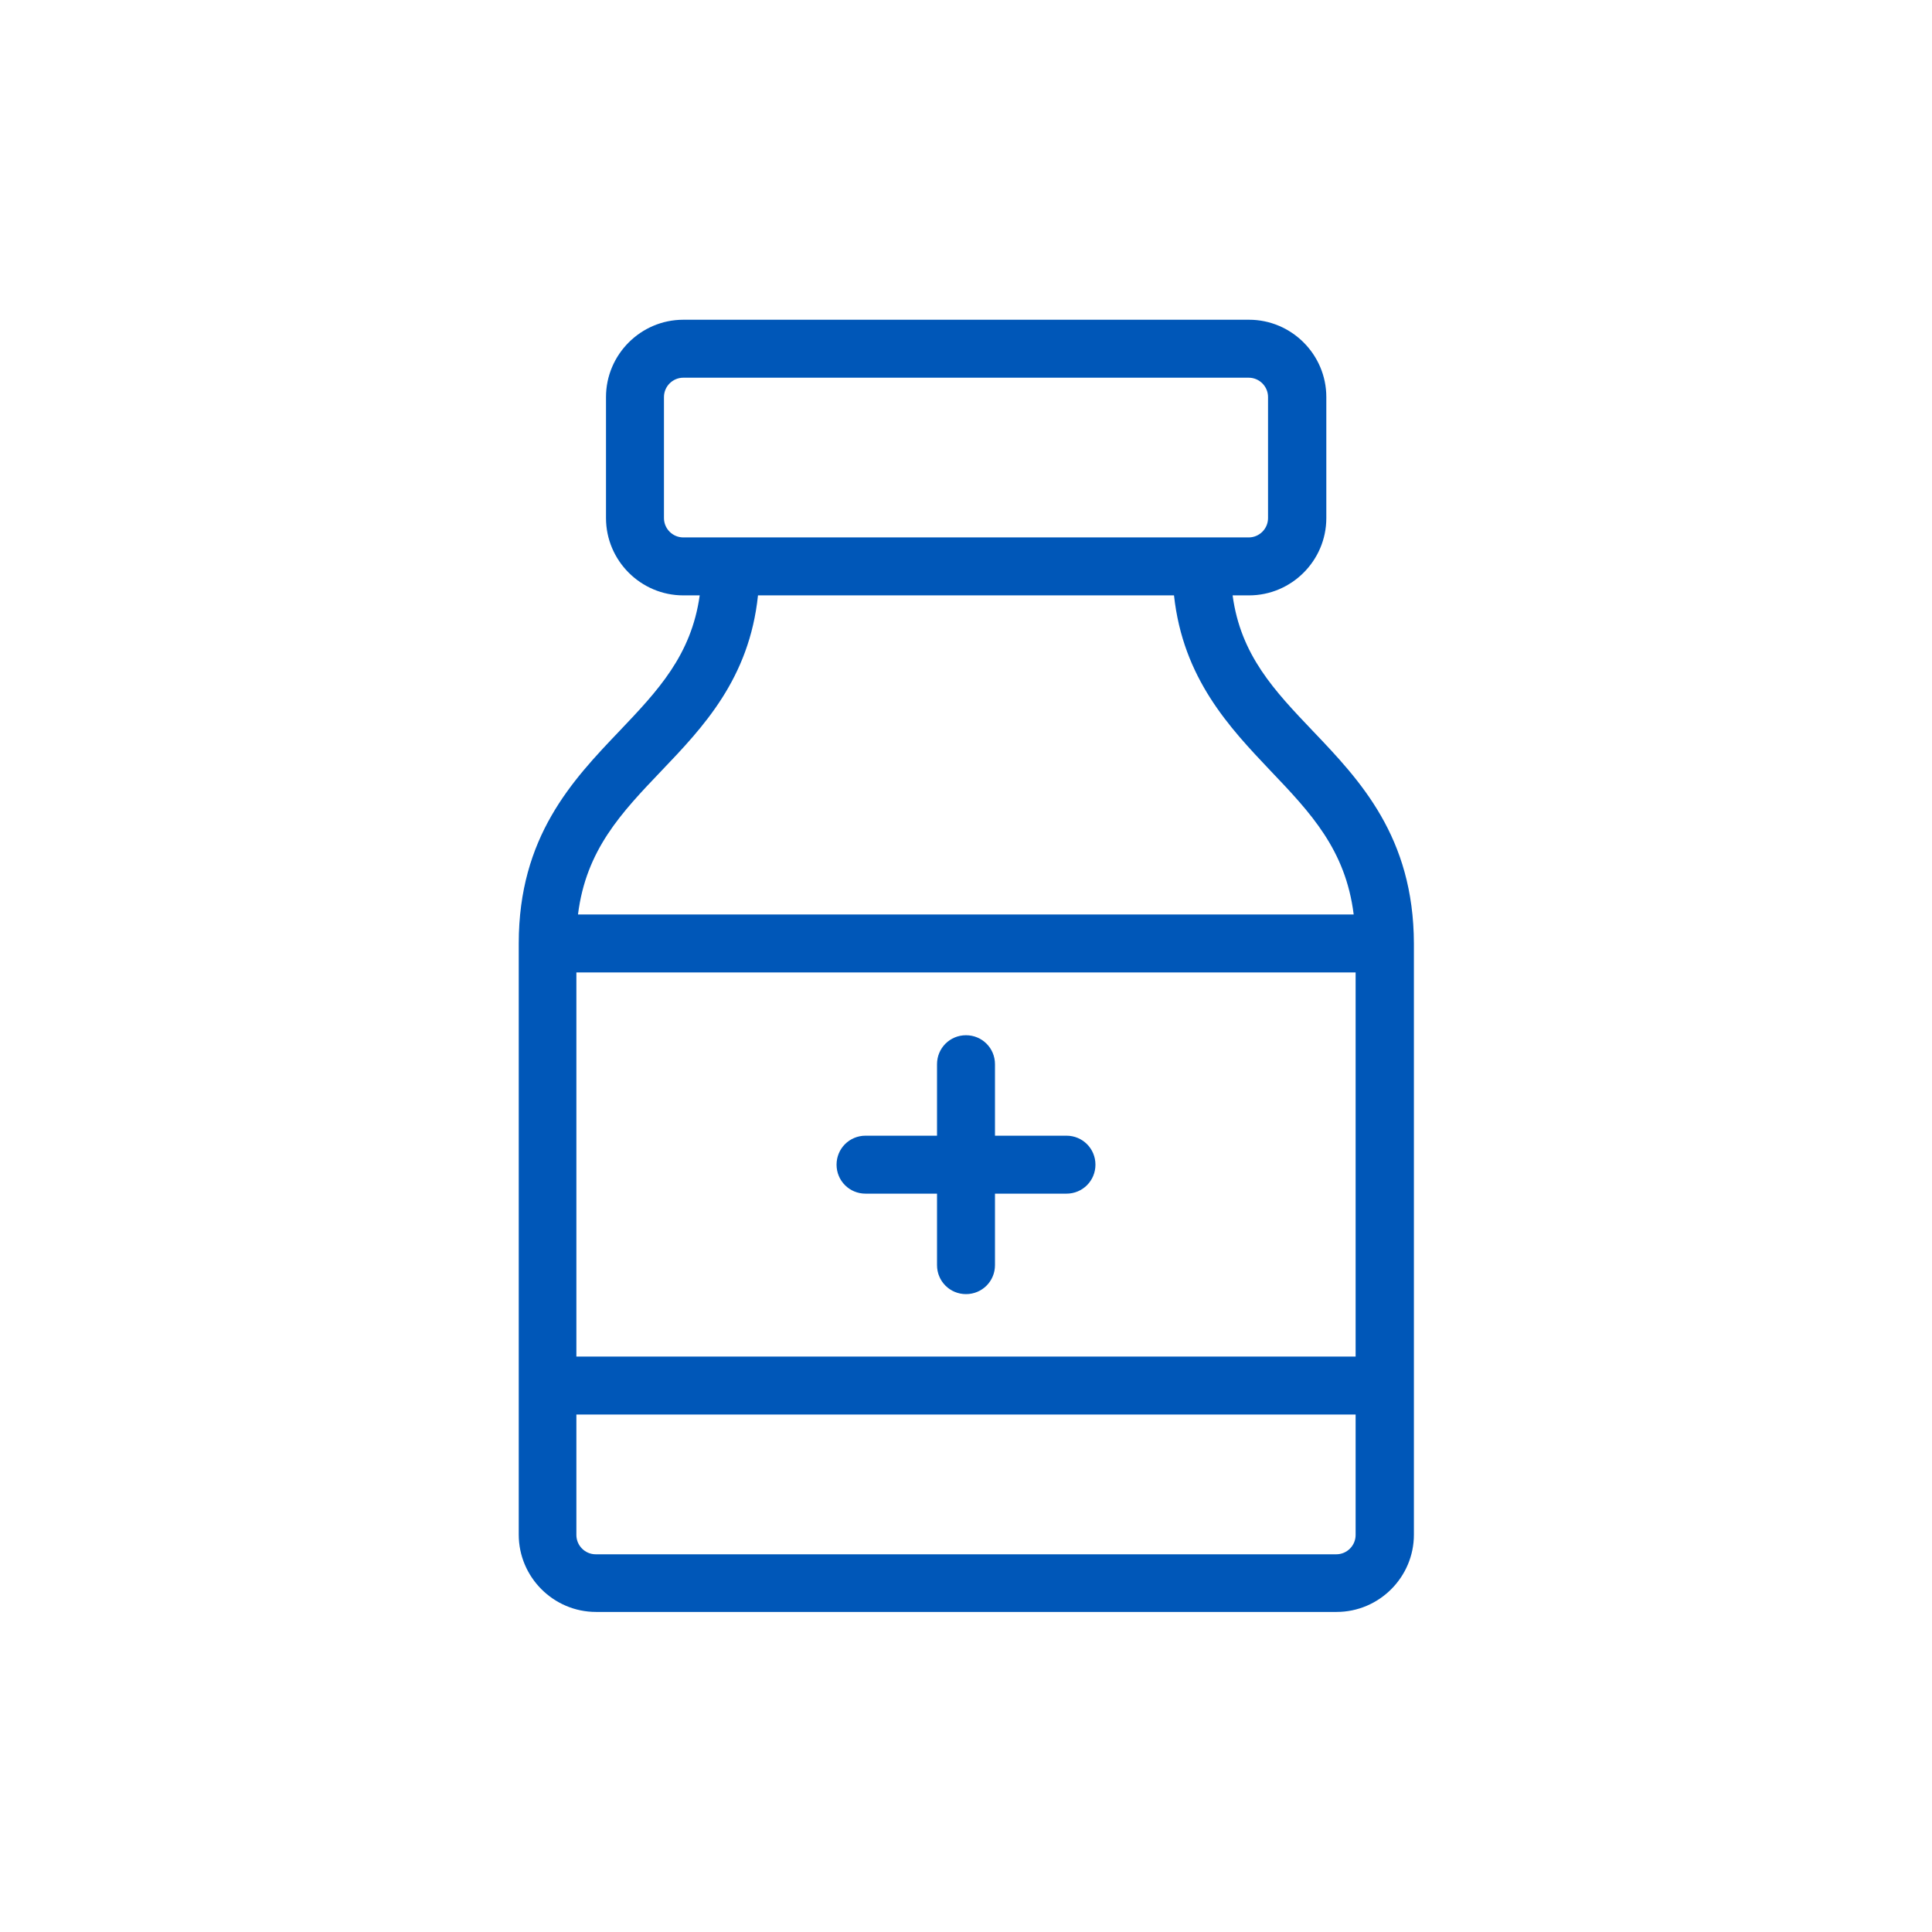 <?xml version="1.0" encoding="utf-8"?>
<!-- Generator: Adobe Illustrator 26.3.1, SVG Export Plug-In . SVG Version: 6.00 Build 0)  -->
<svg version="1.1" id="Blue" xmlns="http://www.w3.org/2000/svg" xmlns:xlink="http://www.w3.org/1999/xlink" x="0px" y="0px"
	 viewBox="0 0 600 600" style="enable-background:new 0 0 600 600;" xml:space="preserve">
<style type="text/css">
	.st0{fill:#0057B8;}
</style>
<g>
	<path class="st0" d="M331.2,352.7H309v-22.2c0-5-4-9-9-9s-9,4-9,9v22.2h-22.2c-5,0-9,4-9,9s4,9,9,9H291v22.2c0,5,4,9,9,9s9-4,9-9
		v-22.2h22.2c5,0,9-4,9-9S336.2,352.7,331.2,352.7z"/>
	<path class="st0" d="M407.7,227c-11.9-12.5-22.4-23.5-24.9-42.1h5.1c13.2,0,24-10.8,24-24v-37.6c0-13.2-10.8-24-24-24H212.2
		c-13.2,0-24,10.8-24,24v37.6c0,13.2,10.8,24,24,24h5.1c-2.6,18.6-13,29.6-24.9,42.1c-14.7,15.4-31.3,32.9-31.3,66v183.6
		c0,13.2,10.8,24,24,24h230c13.2,0,24-10.8,24-24V293C439,259.9,422.4,242.4,407.7,227z M179,302h242v119.3H179V302z M206.2,160.9
		v-37.6c0-3.3,2.7-6,6-6h175.6c3.3,0,6,2.7,6,6v37.6c0,3.3-2.7,6-6,6H212.2C208.9,166.9,206.2,164.2,206.2,160.9z M205.4,239.4
		c12.9-13.5,27.3-28.6,30-54.5h129.2c2.8,25.8,17.2,41,30,54.5c12.4,13,23.3,24.5,25.8,44.6H179.5C182,263.9,193,252.4,205.4,239.4z
		 M415,482.7H185c-3.3,0-6-2.7-6-6v-37.4h242v37.4C421,480,418.3,482.7,415,482.7z"/>
</g>
</svg>
